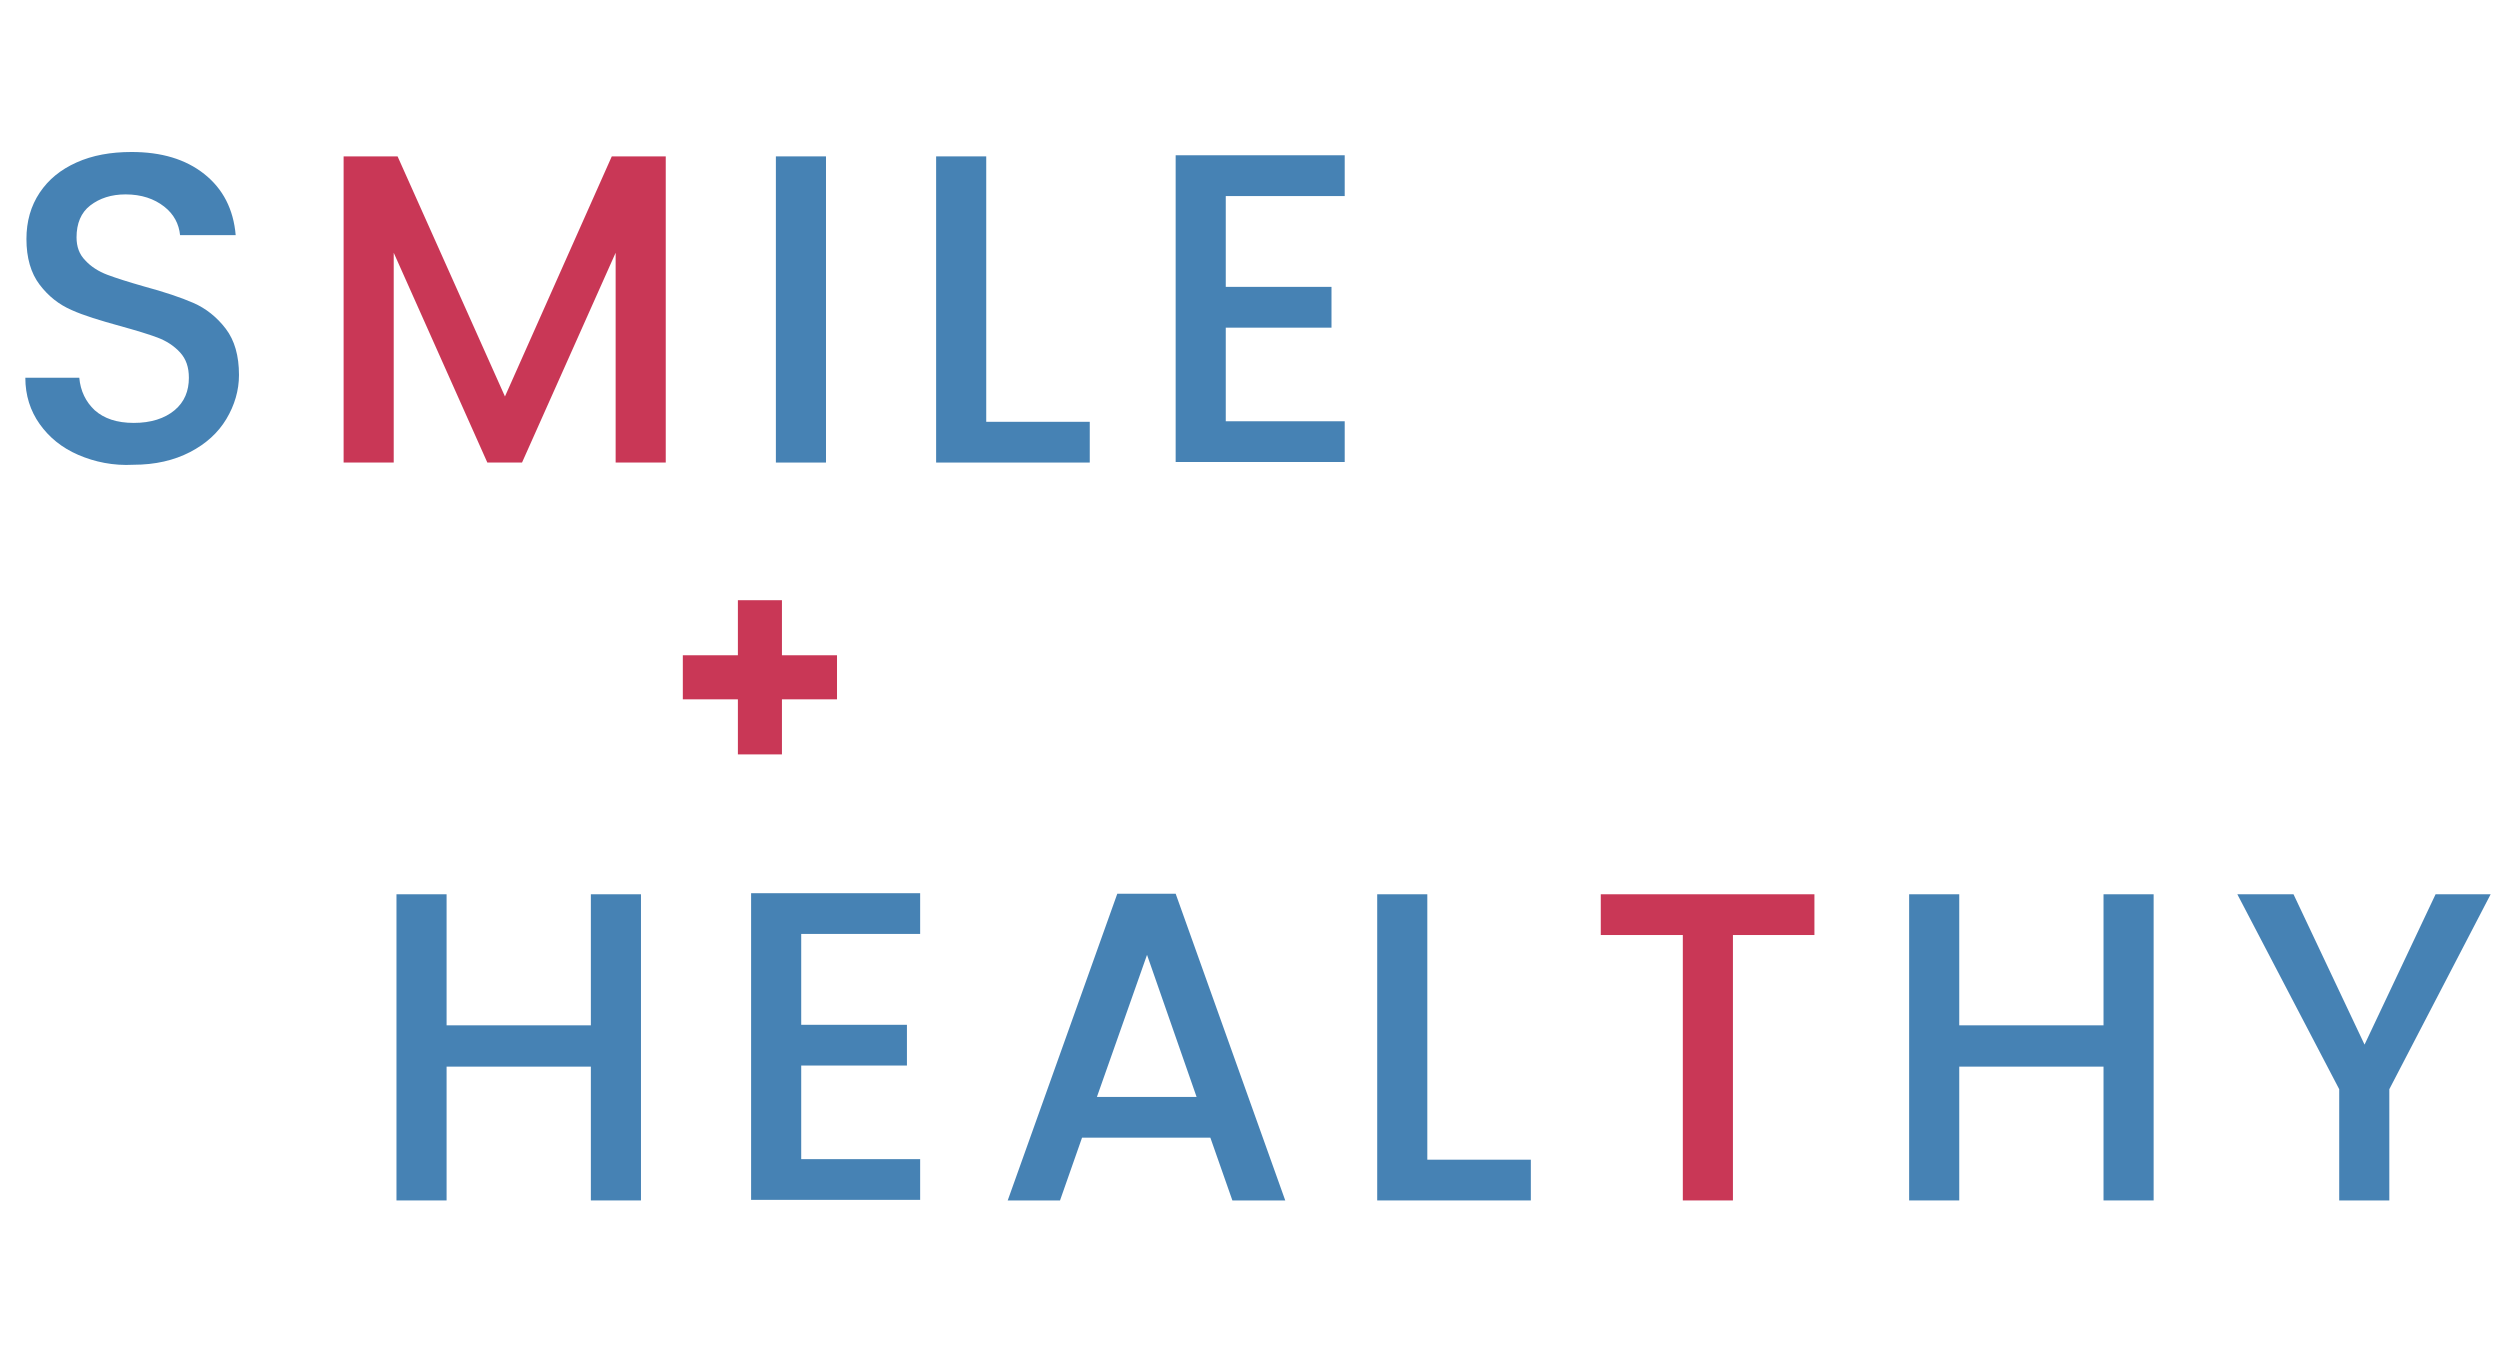 <?xml version="1.0" encoding="utf-8"?>
<!-- Generator: Adobe Illustrator 27.4.0, SVG Export Plug-In . SVG Version: 6.00 Build 0)  -->
<svg version="1.1" id="レイヤー_1" xmlns="http://www.w3.org/2000/svg" xmlns:xlink="http://www.w3.org/1999/xlink" x="0px"
	 y="0px" viewBox="0 0 454 246" style="enable-background:new 0 0 454 246;" xml:space="preserve">
<style type="text/css">
	.st0{enable-background:new    ;}
	.st1{fill:#4682B4;}
	.st2{fill:#C93756;}
</style>
<g transform="translate(-177 -1197)">
	<g class="st0">
		<path class="st1" d="M191.2,1279.6c-3-1.3-5.3-3.2-7-5.6c-1.7-2.4-2.6-5.2-2.6-8.4h9.8c0.2,2.4,1.2,4.4,2.8,5.9
			c1.7,1.5,4,2.3,7.1,2.3c3.1,0,5.6-0.8,7.4-2.3c1.8-1.5,2.6-3.5,2.6-5.9c0-1.9-0.5-3.4-1.6-4.6c-1.1-1.2-2.5-2.1-4.1-2.7
			c-1.6-0.6-3.9-1.3-6.8-2.1c-3.6-1-6.6-1.9-8.8-2.9c-2.3-1-4.2-2.5-5.8-4.6c-1.6-2.1-2.4-4.9-2.4-8.3c0-3.2,0.8-6,2.4-8.4
			c1.6-2.4,3.8-4.2,6.7-5.5c2.9-1.3,6.2-1.9,10-1.9c5.4,0,9.8,1.3,13.2,4c3.4,2.7,5.3,6.4,5.7,11.1h-10.1c-0.2-2-1.1-3.8-2.9-5.2
			c-1.8-1.4-4.1-2.2-7-2.2c-2.6,0-4.7,0.7-6.4,2c-1.7,1.3-2.5,3.3-2.5,5.8c0,1.7,0.5,3.1,1.6,4.2c1,1.1,2.4,2,4,2.6s3.8,1.3,6.6,2.1
			c3.7,1,6.7,2,9,3c2.3,1,4.3,2.6,5.9,4.7c1.6,2.1,2.4,4.9,2.4,8.4c0,2.8-0.8,5.5-2.3,8c-1.5,2.5-3.7,4.5-6.6,6
			c-2.9,1.5-6.3,2.3-10.3,2.3C197.6,1281.6,194.2,1280.9,191.2,1279.6z"/>
	</g>
	<g class="st0">
		<path class="st2" d="M297.9,1225.4v55.6h-9.1v-38.1l-17,38.1h-6.3l-17-38.1v38.1h-9.1v-55.6h9.8l19.5,43.6l19.4-43.6H297.9z"/>
	</g>
	<g class="st0">
		<path class="st1" d="M327,1225.4v55.6h-9.1v-55.6H327z"/>
		<path class="st1" d="M356.1,1273.6h18.8v7.4H347v-55.6h9.1V1273.6z"/>
		<path class="st1" d="M399.6,1232.8v16.3h19.2v7.4h-19.2v17h21.6v7.4h-30.7v-55.7h30.7v7.4H399.6z"/>
	</g>
	<g class="st0">
		<path class="st1" d="M293.4,1359.4v55.6h-9.1v-24.3h-26.2v24.3H249v-55.6h9.1v23.8h26.2v-23.8H293.4z"/>
		<path class="st1" d="M322.5,1366.8v16.3h19.2v7.4h-19.2v17h21.6v7.4h-30.7v-55.7h30.7v7.4H322.5z"/>
		<path class="st1" d="M396.8,1403.6h-23.3l-4,11.4H360l19.9-55.7h10.6l19.9,55.7h-9.6L396.8,1403.6z M394.3,1396.2l-9-25.8
			l-9.1,25.8H394.3z"/>
		<path class="st1" d="M436.2,1407.6H455v7.4h-27.9v-55.6h9.1V1407.6z"/>
	</g>
	<g class="st0">
		<path class="st2" d="M506.5,1359.4v7.4h-14.8v48.2h-9.1v-48.2h-14.9v-7.4H506.5z"/>
	</g>
	<g class="st0">
		<path class="st1" d="M568.1,1359.4v55.6H559v-24.3h-26.2v24.3h-9.1v-55.6h9.1v23.8H559v-23.8H568.1z"/>
		<path class="st1" d="M629.3,1359.4l-18.4,35.4v20.2h-9.1v-20.2l-18.5-35.4h10.2l12.9,27.3l12.9-27.3H629.3z"/>
	</g>
	<g transform="translate(13.311 908.31)">
		<g transform="translate(287.69 397.69)">
			<path class="st2" d="M28,18H0v-8h28V18z"/>
			<path class="st2" d="M10,28V0h8v28H10z"/>
		</g>
	</g>
</g>
</svg>
